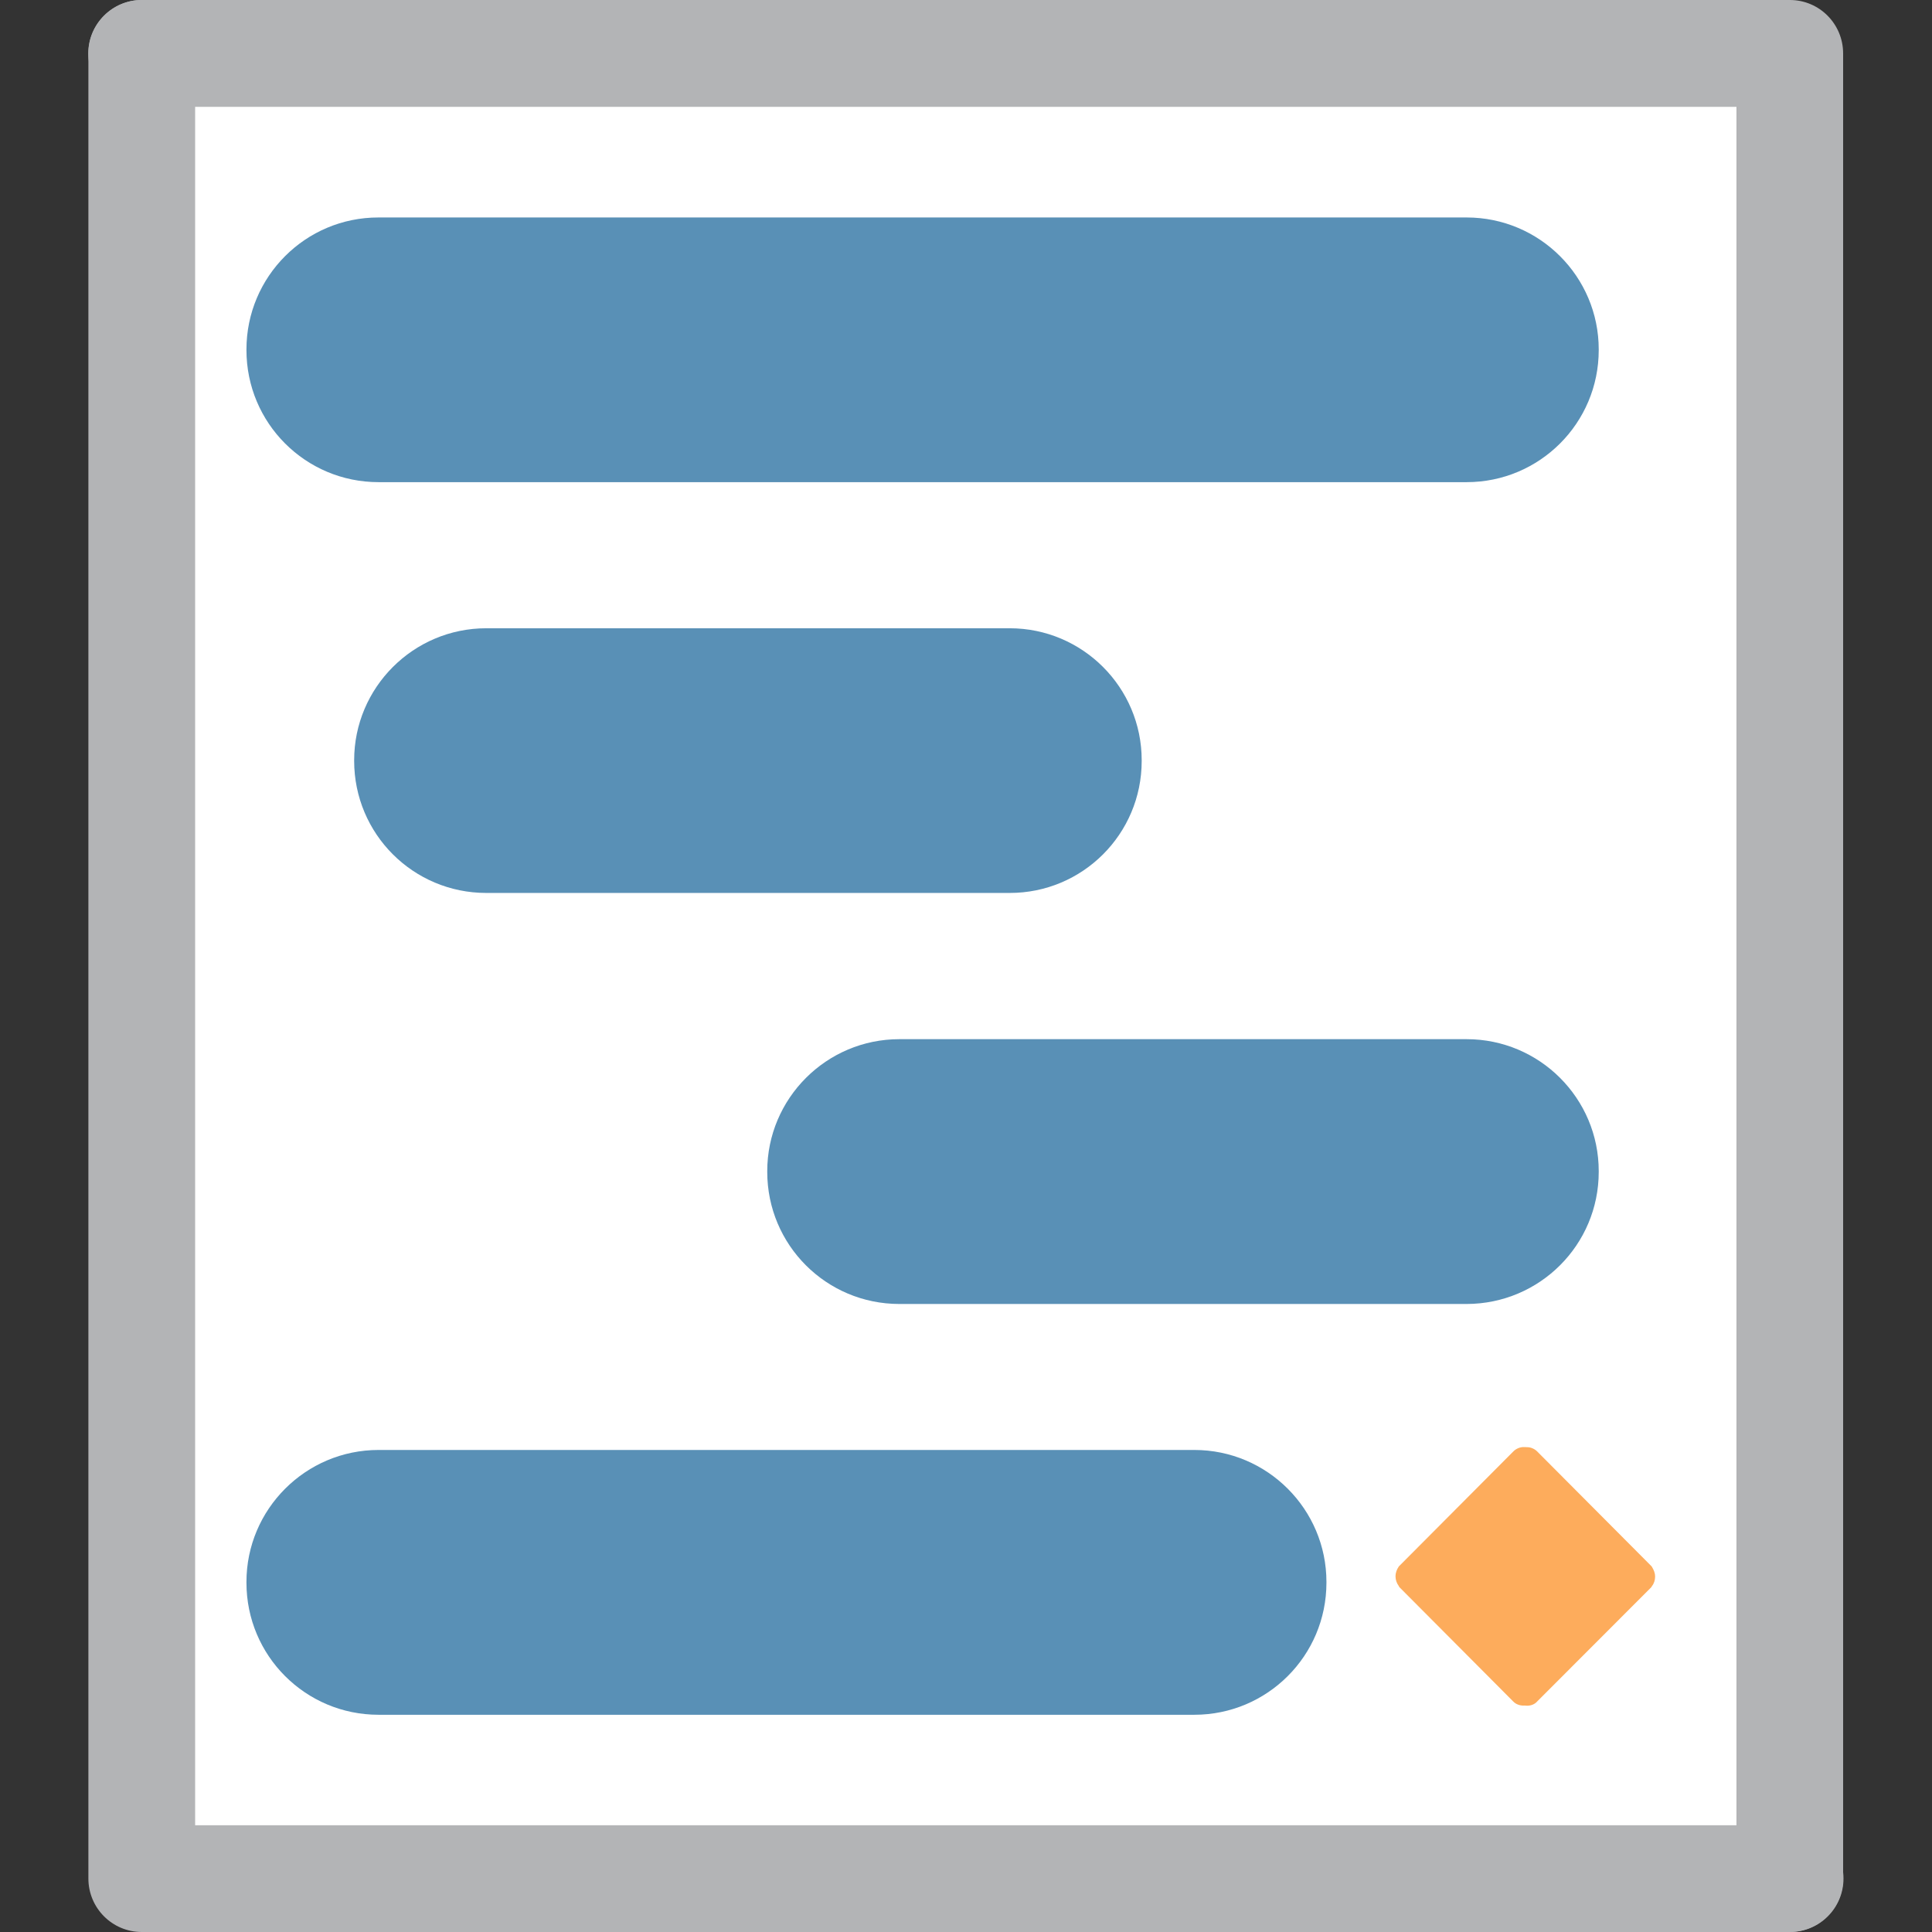<?xml version="1.0" encoding="utf-8"?>
<!-- Generator: Adobe Illustrator 15.1.0, SVG Export Plug-In  -->
<!DOCTYPE svg PUBLIC "-//W3C//DTD SVG 1.1//EN" "http://www.w3.org/Graphics/SVG/1.1/DTD/svg11.dtd">
<svg version="1.1"
	 xmlns="http://www.w3.org/2000/svg" xmlns:xlink="http://www.w3.org/1999/xlink" xmlns:a="http://ns.adobe.com/AdobeSVGViewerExtensions/3.0/"
	 x="0px" y="0px" width="16px" height="16px" viewBox="-0.731 0 16 16" enable-background="new -0.731 0 16 16"
	 xml:space="preserve">
<rect x="-0.731" y="0" width="16" height="16" fill="#333333" stroke="none"/>
<defs>
</defs>
<rect x="0.394" y="0.313" fill="#FFFFFF" width="13.257" height="15.063"/>
<path fill="#B3B4B6" d="M0.885,0.443v14.673h13.208c0.244,0,0.443,0.197,0.443,0.441c0,0.245-0.199,0.443-0.443,0.443H0.443
	c-0.244,0-0.442-0.198-0.442-0.443V0.443C0.001,0.2,0.199,0,0.443,0C0.688,0,0.885,0.2,0.885,0.443z"/>
<path fill="#B3B4B6" d="M13.65,15.557V0.885H0.443C0.199,0.885,0,0.688,0,0.443C0,0.198,0.199,0,0.443,0h13.649
	c0.244,0,0.441,0.198,0.441,0.443v15.114c0,0.243-0.197,0.442-0.441,0.442C13.848,16,13.65,15.8,13.65,15.557z"/>
<path fill="#5990B6" d="M12.509,2.899V2.894c0-0.603-0.49-1.093-1.094-1.093H2.404C1.799,1.8,1.31,2.291,1.31,2.894v0.005
	c0,0.605,0.489,1.094,1.094,1.094h9.011C12.019,3.993,12.509,3.504,12.509,2.899z"/>
<path fill="#5990B6" d="M8.724,6.302V6.296c0-0.603-0.49-1.093-1.093-1.093H3.296c-0.604,0-1.094,0.491-1.094,1.093v0.005
	c0,0.605,0.489,1.094,1.094,1.094H7.63C8.234,7.396,8.724,6.907,8.724,6.302z"/>
<path fill="#5990B6" d="M12.509,9.705V9.699c0-0.603-0.49-1.093-1.094-1.093H6.717c-0.604,0-1.094,0.491-1.094,1.093v0.006
	c0,0.605,0.489,1.094,1.094,1.094h4.698C12.019,10.798,12.509,10.31,12.509,9.705z"/>
<path fill="#5990B6" d="M10.254,13.107v-0.006c0-0.602-0.49-1.093-1.094-1.093H2.404c-0.604,0-1.094,0.491-1.094,1.093v0.006
	c0,0.605,0.489,1.094,1.094,1.094H9.16C9.764,14.201,10.254,13.712,10.254,13.107z"/>
<path fill="#FDAC5C" d="M12.944,12.969l-0.945-0.949c-0.021-0.021-0.052-0.035-0.082-0.035c-0.066,0-0.119,0.054-0.119,0.119v0.222
	l-0.001,1.461v0.221l0,0c0,0.066,0.053,0.118,0.119,0.118c0.03,0,0.062-0.011,0.082-0.034l0.946-0.947
	c0.001-0.004,0.005-0.006,0.006-0.01c0.017-0.021,0.026-0.05,0.026-0.079c0-0.026-0.01-0.054-0.026-0.079
	C12.949,12.973,12.945,12.971,12.944,12.969z"/>
<path fill="#FDAC5C" d="M10.858,13.144l0.943,0.947c0.022,0.023,0.054,0.034,0.084,0.034c0.065,0,0.119-0.052,0.119-0.118v-0.22
	l0.001-1.462v-0.222l0,0c0-0.065-0.053-0.119-0.119-0.119c-0.03,0-0.062,0.014-0.083,0.035l-0.945,0.949
	c-0.002,0.002-0.005,0.004-0.006,0.007c-0.017,0.025-0.026,0.053-0.026,0.079c0,0.029,0.01,0.058,0.026,0.079
	C10.854,13.138,10.856,13.14,10.858,13.144z"/>
</svg>
